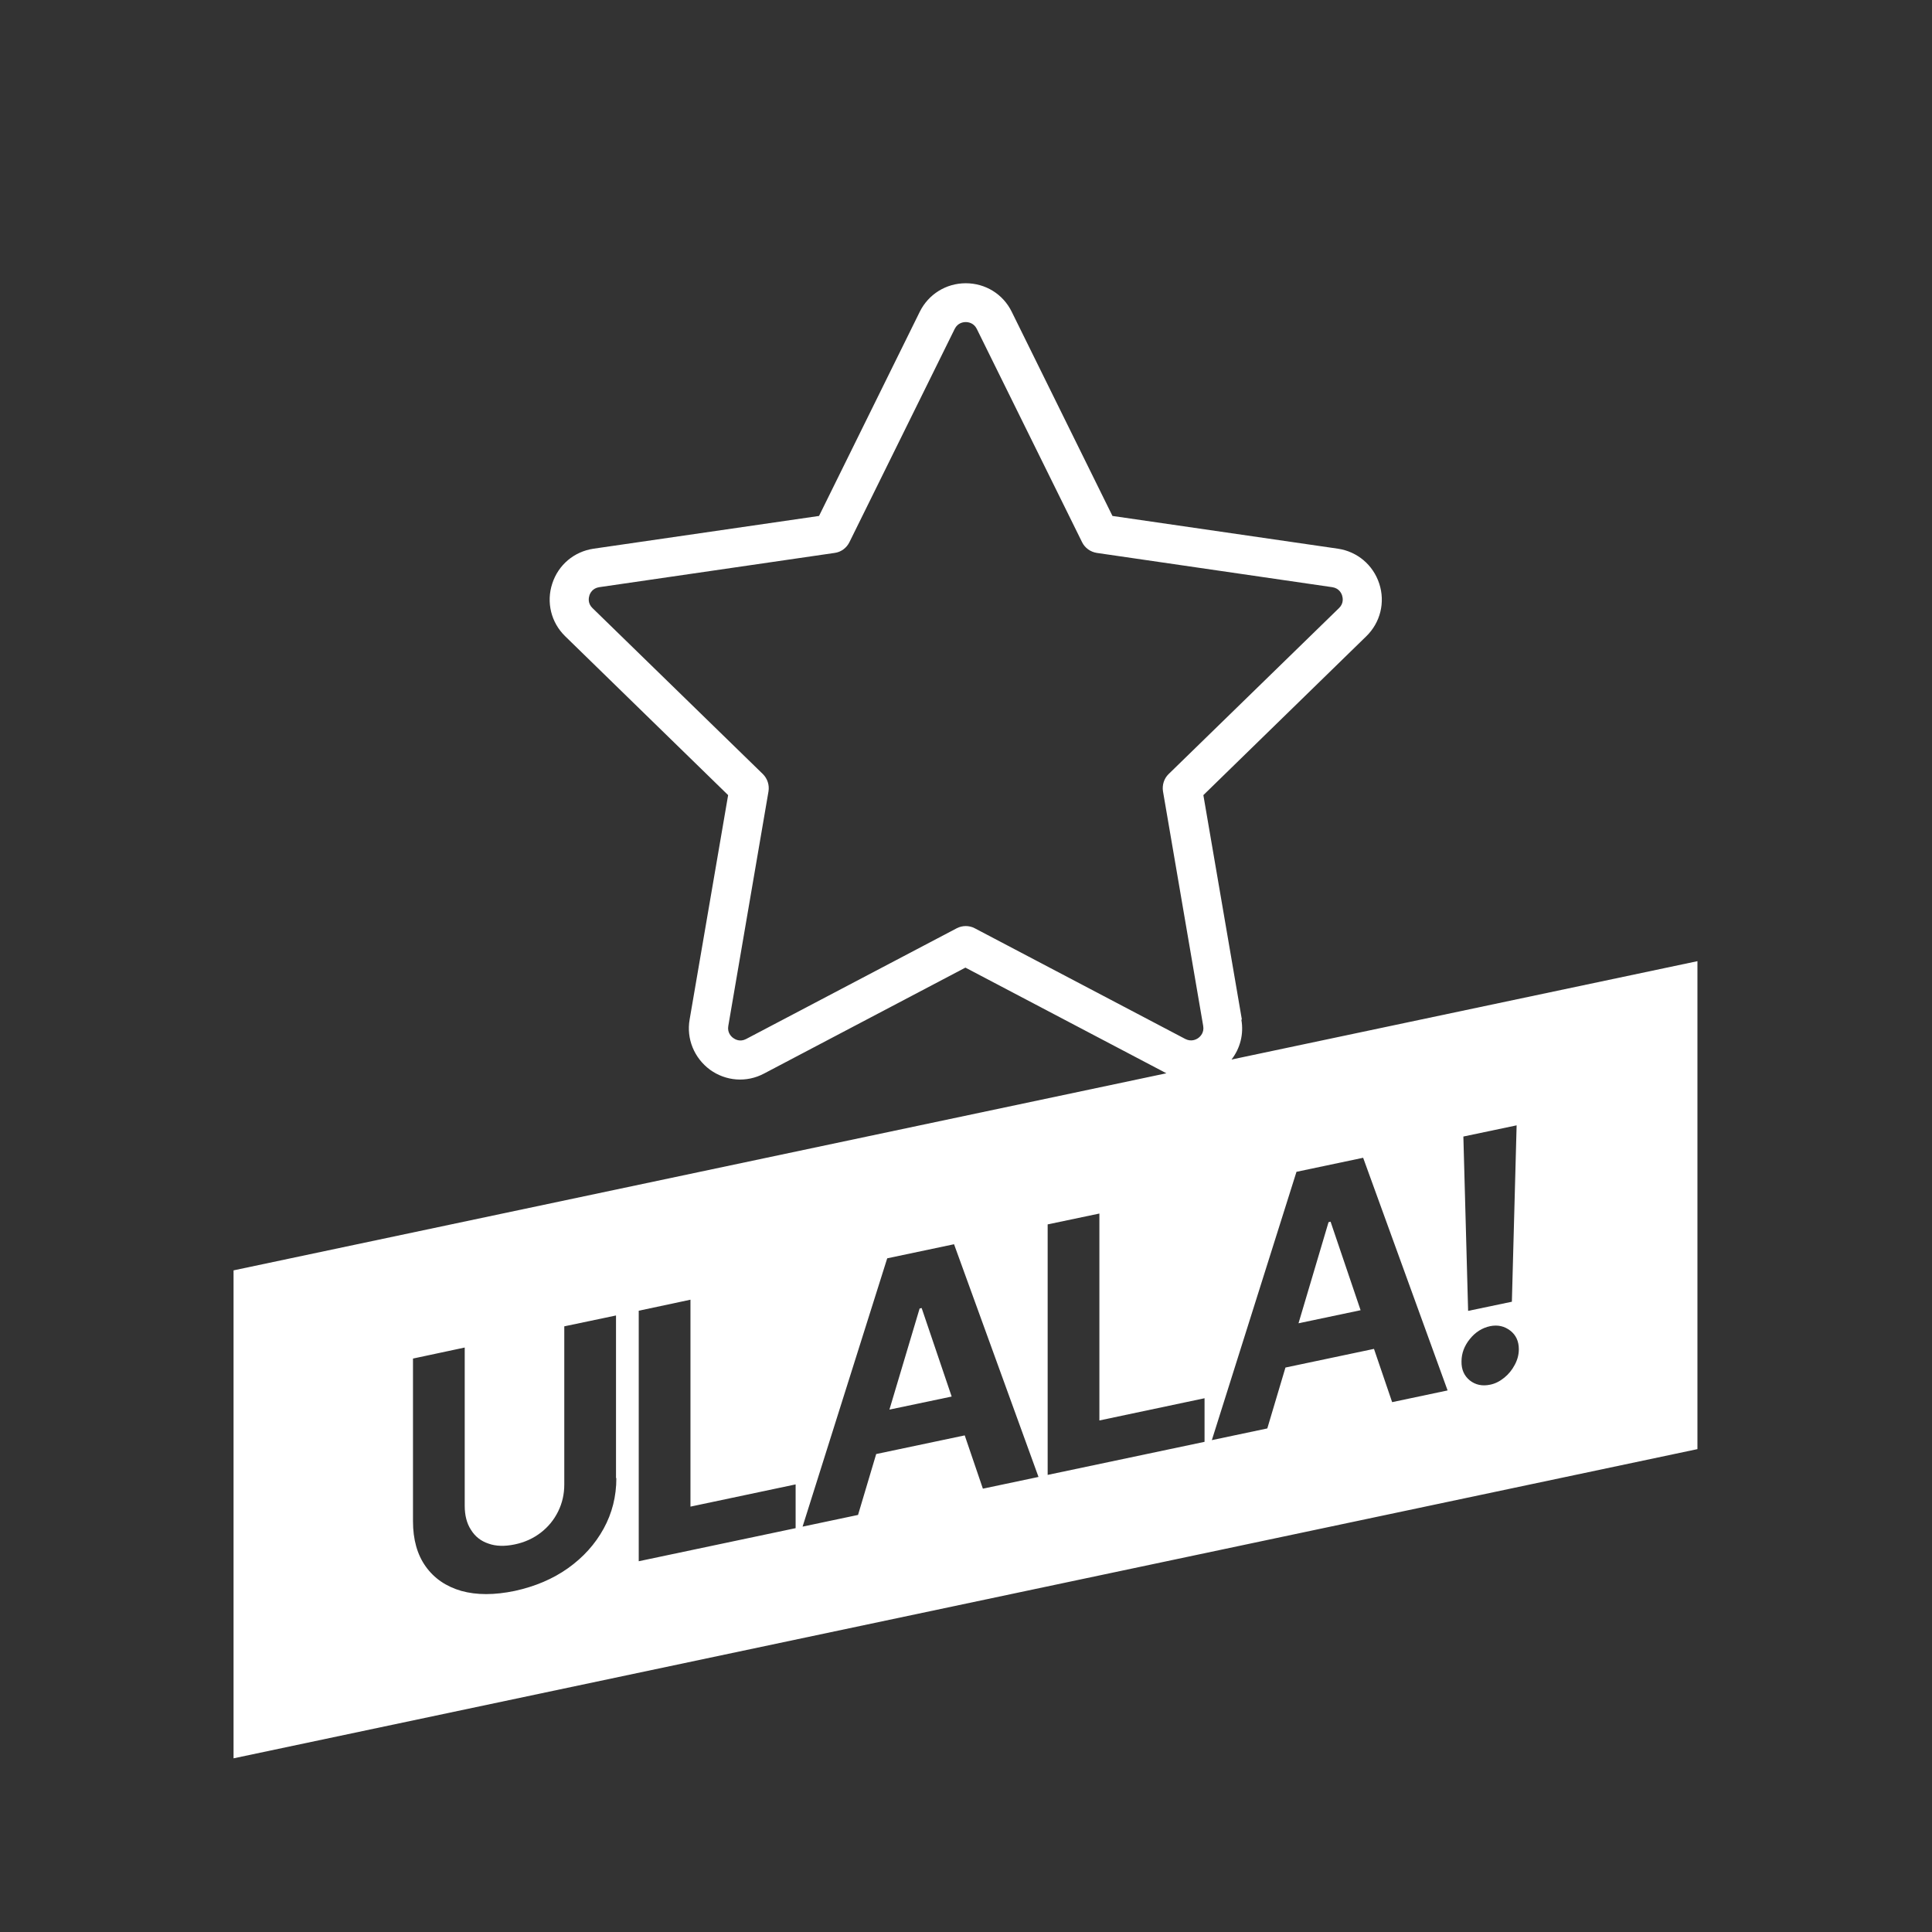 <?xml version="1.0" encoding="UTF-8"?><svg id="uuid-5142429c-b8aa-4f26-a47d-1702856c3116" xmlns="http://www.w3.org/2000/svg" viewBox="0 0 113.91 113.91"><rect x="0" y="0" width="113.91" height="113.91" fill="#333333" stroke="none"/><defs><style>.uuid-de848b5f-e997-4714-8cbd-17e70444a72f{fill:#fff;stroke-width:0px;}</style></defs><path class="uuid-de848b5f-e997-4714-8cbd-17e70444a72f" d="m73.22,60.11l-2.27-13.23,9.61-9.37c.83-.81,1.12-2,.76-3.1-.36-1.1-1.29-1.89-2.44-2.06l-13.29-1.93-5.94-12.04c-.51-1.04-1.55-1.68-2.71-1.68s-2.2.65-2.71,1.68l-5.94,12.04-13.29,1.93c-1.15.17-2.08.95-2.44,2.06-.36,1.1-.07,2.29.76,3.1l9.61,9.37-2.27,13.23c-.2,1.14.27,2.27,1.2,2.96.94.68,2.16.77,3.18.23l11.88-6.25,11.85,6.23-55,11.62v28.77l86.31-18.23v-28.77l-27.47,5.8c.51-.66.73-1.5.58-2.35Zm-16.27-5.51c-.18,0-.37.04-.54.13l-12.42,6.53c-.36.19-.65.02-.76-.06-.11-.08-.36-.31-.29-.71l2.37-13.83c.06-.37-.06-.75-.33-1.02l-10.05-9.79c-.29-.28-.22-.61-.18-.74.04-.13.18-.43.58-.49l13.88-2.02c.38-.05.7-.29.87-.63l6.21-12.58c.18-.36.51-.4.65-.4s.47.04.65.4l6.21,12.58c.17.34.49.57.87.63l13.88,2.02c.4.06.54.36.58.49.04.13.11.46-.18.74l-10.05,9.79c-.27.26-.39.65-.33,1.02l2.37,13.83c.07.4-.18.63-.29.71-.11.08-.4.24-.76.06l-12.42-6.53c-.17-.09-.35-.13-.54-.13Zm-20.61,32.55c0,1.08-.25,2.07-.75,2.98-.5.91-1.2,1.69-2.1,2.33-.9.64-1.95,1.08-3.14,1.34-1.2.25-2.25.25-3.15,0-.9-.26-1.6-.74-2.1-1.44-.5-.7-.75-1.59-.75-2.67v-9.59l3.05-.65v9.33c0,.56.12,1.04.37,1.42.24.39.58.66,1.03.81.44.16.96.17,1.54.05.59-.12,1.11-.36,1.55-.7.44-.34.78-.76,1.02-1.25.24-.49.36-1.01.36-1.58v-9.33l3.05-.64v9.59Zm10.57,2.95l-9.25,1.95v-14.77l3.05-.65v12.2l6.2-1.31v2.57Zm11.04-2.33l-1.07-3.14-5.22,1.1-1.07,3.59-3.27.69,4.99-15.82,3.94-.83,4.98,13.72-3.27.69Zm13.07-2.76l-9.25,1.95v-14.77l3.05-.64v12.2l6.2-1.31v2.57Zm18.4-18.66l-.28,10.4-2.58.54-.28-10.28,3.14-.66Zm-2.76,12.6c.33-.41.73-.66,1.2-.76.45-.09.84,0,1.18.26.34.26.51.63.51,1.1,0,.32-.08.62-.24.92-.16.3-.36.55-.62.76s-.53.35-.83.41c-.47.1-.87.01-1.2-.25-.33-.27-.5-.64-.49-1.12,0-.47.16-.91.49-1.32Zm-6.29-10.69l4.98,13.72-3.27.69-1.07-3.14-5.22,1.1-1.07,3.59-3.27.69,4.99-15.82,3.94-.83Z"/><polygon class="uuid-de848b5f-e997-4714-8cbd-17e70444a72f" points="54.22 77.15 52.44 83.11 56.11 82.34 54.34 77.12 54.22 77.15"/><polygon class="uuid-de848b5f-e997-4714-8cbd-17e70444a72f" points="78.45 72.03 78.33 72.06 76.56 78.02 80.22 77.25 78.45 72.03"/></svg>